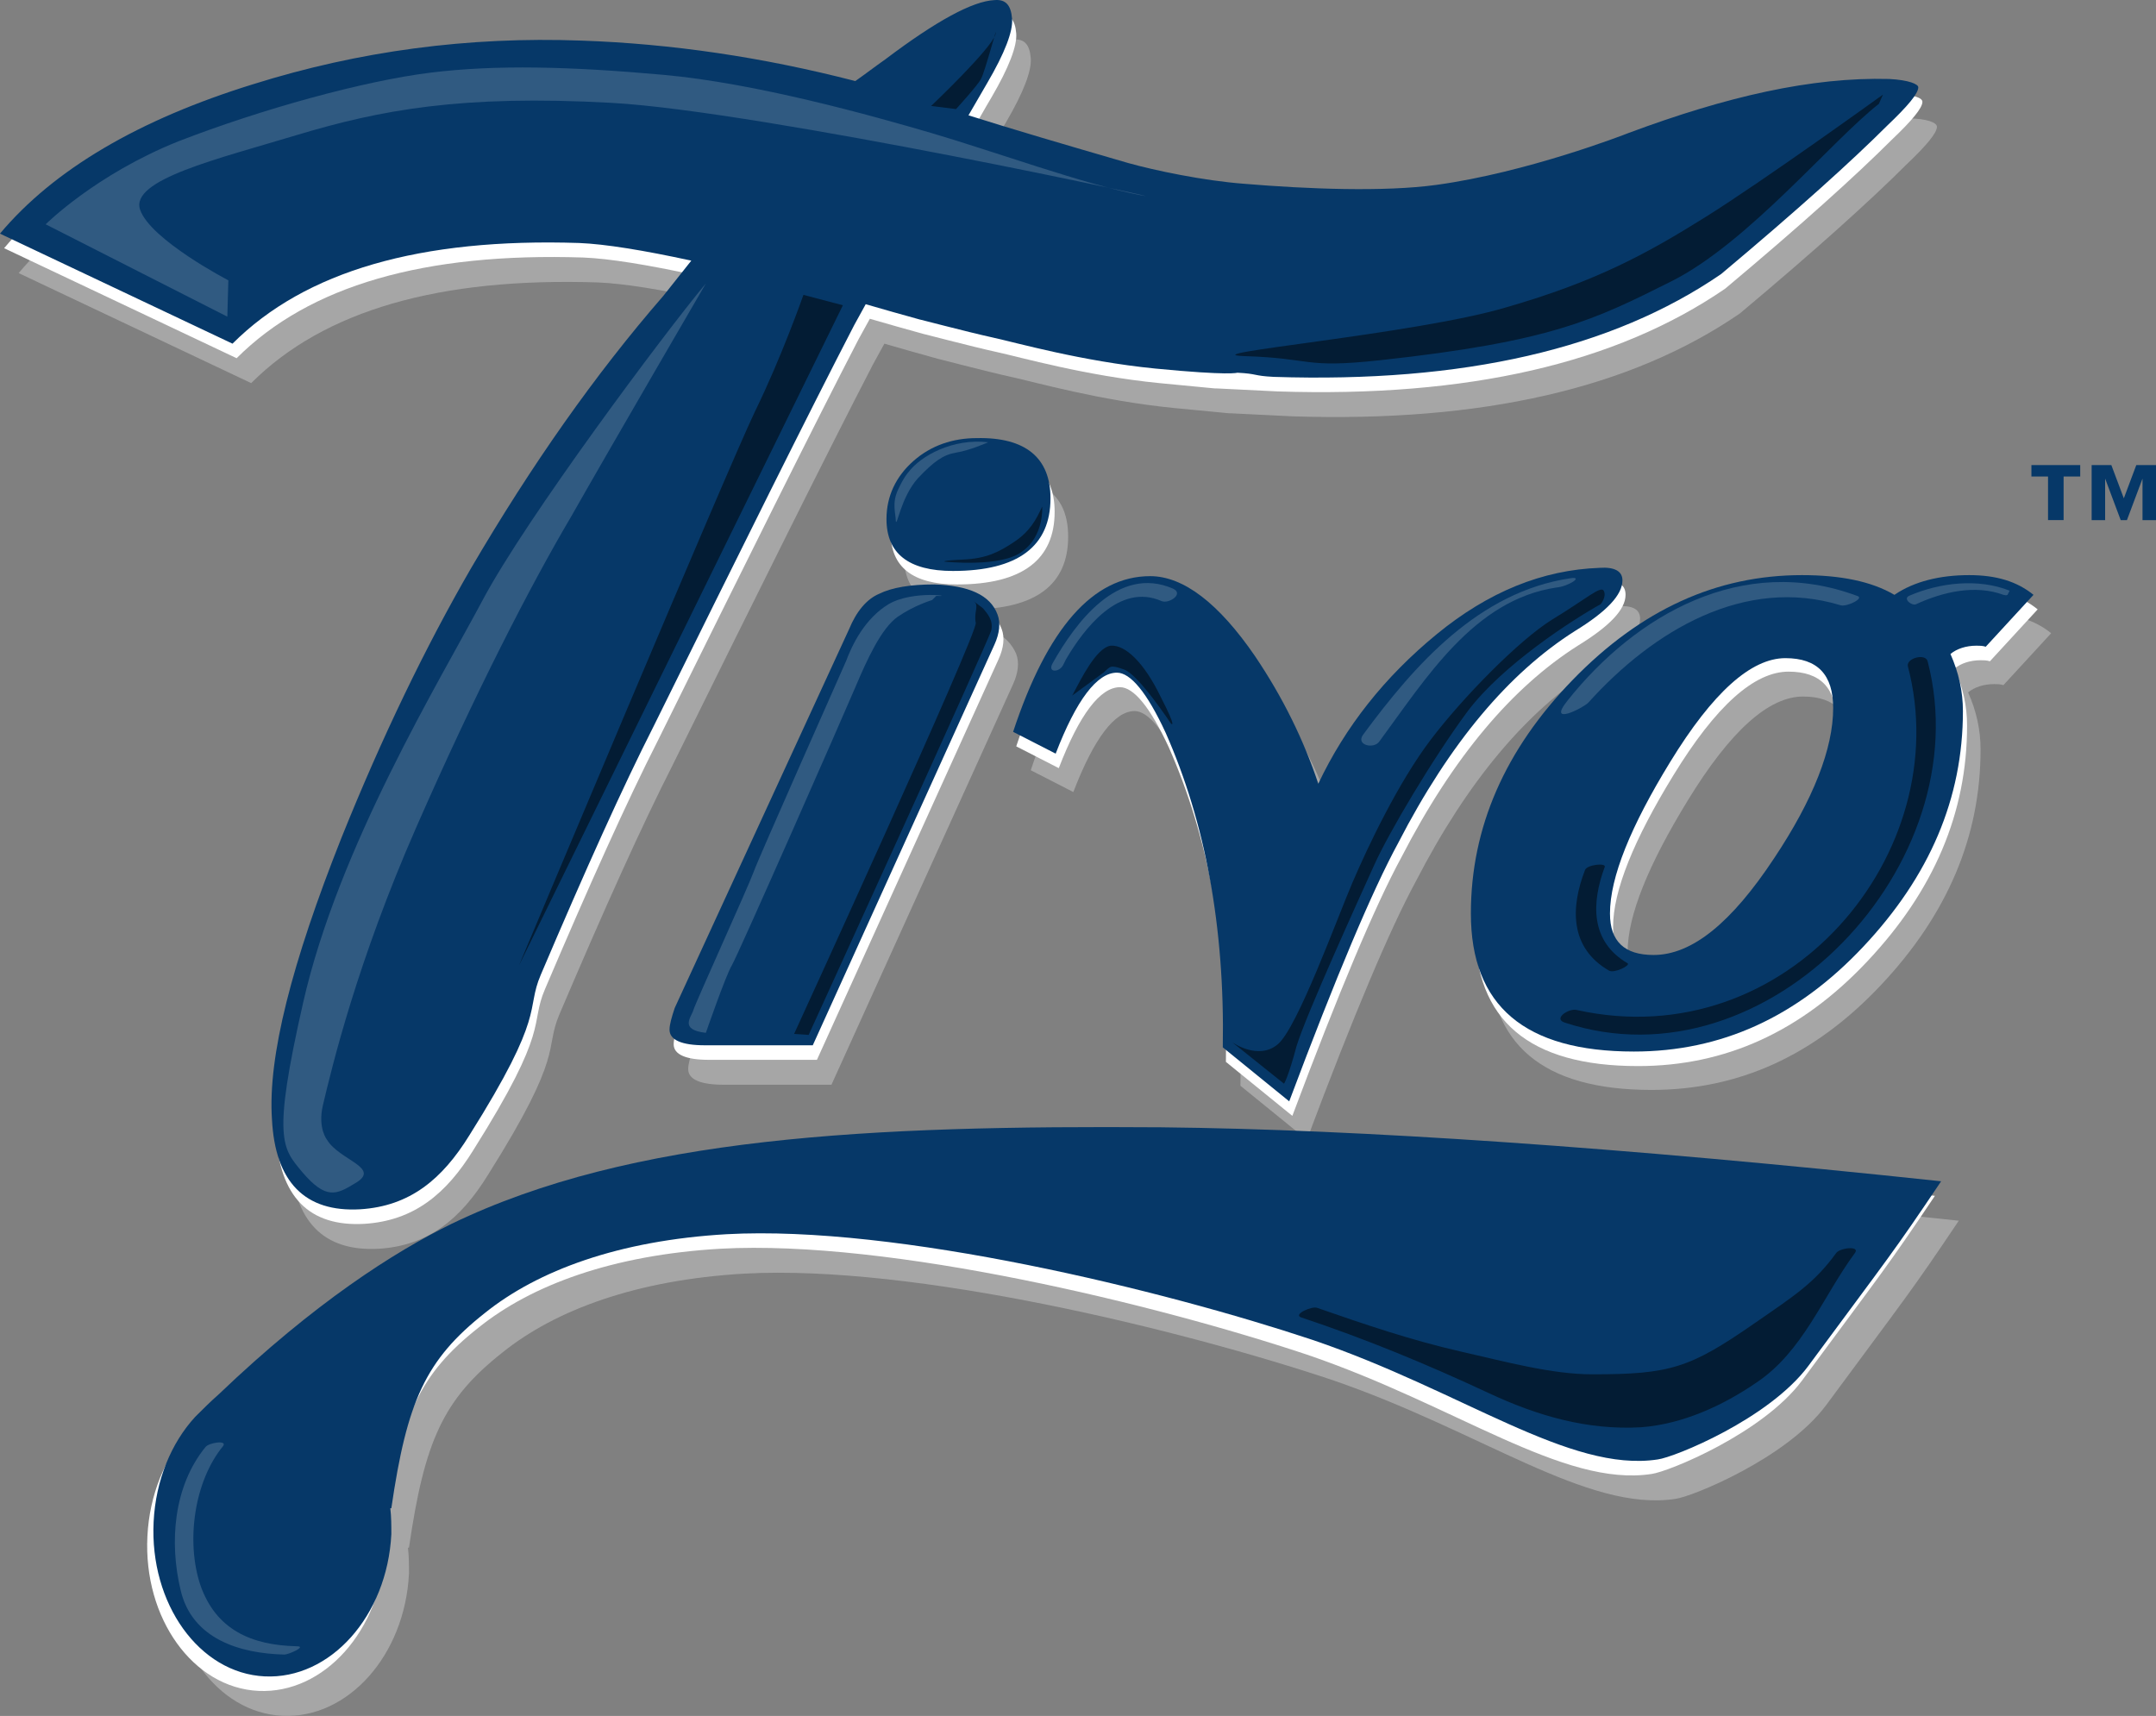 <?xml version="1.0" encoding="utf-8"?>
<!-- Generator: Adobe Illustrator 16.0.4, SVG Export Plug-In . SVG Version: 6.00 Build 0)  -->
<!DOCTYPE svg PUBLIC "-//W3C//DTD SVG 1.1//EN" "http://www.w3.org/Graphics/SVG/1.1/DTD/svg11.dtd">
<svg version="1.1" id="Layer_1" xmlns="http://www.w3.org/2000/svg" xmlns:xlink="http://www.w3.org/1999/xlink" x="0px" y="0px"
	 width="146.858px" height="116.894px" viewBox="226.898 352.6 146.858 116.894"
	 enable-background="new 226.898 352.6 146.858 116.894" xml:space="preserve">
<rect x="226.898" y="352.6" width="146.858" height="116.894" fill="#808080" stroke="none"/>
<path fill="#A6A6A6" d="M356.857,360.667c-5.303-0.141-11.101,1.202-17.747,3.677c-0.354,0.142-6.93,2.687-13.081,3.536
	c-3.606,0.495-8.838,0.283-13.081-0.071c-2.828-0.212-6.151-0.919-7.919-1.414c-4.384-1.273-7.989-2.333-10.889-3.253
	c0.425-0.707,0.849-1.485,1.273-2.192c1.201-2.05,1.768-3.535,1.696-4.384c-0.07-0.919-0.424-1.343-1.202-1.272
	c-1.484,0.071-3.959,1.414-7.424,4.03c-0.707,0.495-1.344,0.99-2.051,1.485c-6.293-1.626-12.515-2.545-18.666-2.758
	c-7.707-0.283-15.132,0.707-22.344,2.97c-7.777,2.404-13.575,5.798-17.252,10.182l15.838,7.495
	c4.949-4.95,12.798-7.212,23.616-6.858c1.768,0.071,4.384,0.495,7.636,1.202l-1.908,2.404c-4.667,5.374-8.98,11.525-13.081,18.525
	c-3.111,5.374-6.081,11.526-8.839,18.384c-3.394,8.556-5.02,14.919-4.737,19.161c0.213,4.313,2.263,6.363,6.011,6.151
	c3.394-0.212,5.586-2.05,7.424-5.02c5.303-8.414,3.818-8.485,4.879-10.96c3.04-7.142,5.586-12.798,7.707-16.97
	c6.01-12.162,10.535-21.283,13.646-27.293l0.777-1.414c1.202,0.354,2.475,0.707,3.748,1.061c-0.495-0.141,3.252,0.849,4.878,1.202
	c1.627,0.354,6.081,1.626,11.102,2.121c5.091,0.495,3.747,0.354,3.747,0.354c1.414,0.071,2.899,0.142,4.313,0.212
	c12.939,0.424,23.05-1.909,30.475-7c5.232-4.384,8.979-7.778,11.312-10.111c1.414-1.344,2.121-2.192,2.121-2.616
	C358.836,360.95,358.129,360.667,356.857,360.667z"/>
<path fill="#A6A6A6" d="M296.12,397.152c0.212,0.565,0.141,1.272-0.213,2.051l-12.373,27.292h-7.354
	c-1.556,0-2.404-0.354-2.404-1.061c0-0.354,0.142-0.848,0.354-1.484l11.879-25.808c0.495-1.203,1.202-2.051,2.051-2.404
	c0.848-0.424,2.121-0.637,3.747-0.637C294.14,395.102,295.554,395.809,296.12,397.152z M299.656,389.163
	c0,3.252-2.192,4.949-6.646,4.949c-3.041,0-4.525-1.202-4.525-3.535c0-1.556,0.637-2.899,1.838-3.959
	c1.202-1.061,2.688-1.556,4.313-1.556C298.029,385.062,299.656,386.405,299.656,389.163z"/>
<path fill="#A6A6A6" d="M338.615,394.748c0,0.99-1.061,2.122-3.253,3.465c-4.454,2.828-8.484,7.565-12.02,14.424
	c-1.768,3.253-4.242,9.121-7.425,17.606l-4.524-3.677c0.141-8.202-1.202-15.344-3.89-21.424c-1.272-2.758-2.403-4.102-3.322-4.102
	c-1.344,0-2.758,1.839-4.172,5.516l-2.899-1.485c2.334-7.07,5.444-10.606,9.333-10.606c2.263,0,4.667,1.838,7.142,5.445
	c1.909,2.828,3.323,5.727,4.313,8.696c1.838-3.889,4.524-7.282,8.061-10.182c3.535-2.899,7.212-4.384,11.101-4.525
	C338.119,393.829,338.615,394.112,338.615,394.748z"/>
<path fill="#A6A6A6" d="M366.615,395.738l-3.253,3.535c-0.212-0.07-0.424-0.07-0.636-0.07c-0.707,0-1.344,0.212-1.768,0.565
	c0.565,1.272,0.848,2.545,0.848,3.889c0,5.939-2.263,11.242-6.787,16.051c-4.525,4.808-9.688,7.141-15.627,7.141
	c-7.424,0-11.101-3.11-11.101-9.403c0-5.869,2.333-11.172,6.93-15.909c4.666-4.808,9.828-7.142,15.626-7.142
	c2.616,0,4.737,0.424,6.293,1.344c1.343-0.919,3.11-1.344,5.091-1.344C364.069,394.395,365.483,394.819,366.615,395.738z
	 M352.968,403.445c0-2.263-1.061-3.395-3.253-3.395c-2.333,0-4.949,2.334-7.848,7.071c-2.688,4.384-4.102,7.849-4.102,10.323
	c0,1.909,0.99,2.828,2.97,2.828c2.616,0,5.303-2.192,8.202-6.576C351.624,409.667,352.968,406.273,352.968,403.445z"/>
<path fill="#A6A6A6" d="M307.221,432.081c-19.939-0.141-36.061,0.637-48.363,6.576c-3.889,1.909-9.334,5.374-15.839,11.596
	c-0.565,0.495-1.131,1.061-1.626,1.556l0,0c-1.626,1.768-2.687,4.313-2.828,7.142c-0.283,5.586,3.111,10.323,7.565,10.535
	c4.455,0.212,8.344-4.101,8.626-9.687c0-0.566,0-1.202-0.07-1.768h0.07c1.061-7.283,2.334-10.111,6.364-13.293
	c3.605-2.899,9.121-4.95,16.475-5.374c11.596-0.637,29.768,3.818,39.949,7.212c10.182,3.465,17.464,9.051,23.475,8.132
	c1.131-0.142,7.565-2.758,10.252-6.364c5.586-7.565,5.728-7.636,9.051-12.586C338.403,433.425,320.726,432.152,307.221,432.081z"/>
<g>
	<path fill="#FFFFFF" d="M355.866,358.971c-5.303-0.142-11.101,1.202-17.747,3.677c-0.354,0.141-6.929,2.687-13.081,3.535
		c-3.605,0.495-8.838,0.283-13.08-0.071c-2.828-0.212-6.151-0.919-7.919-1.414c-4.384-1.272-7.99-2.333-10.889-3.252
		c0.424-0.707,0.848-1.485,1.272-2.192c1.202-2.05,1.768-3.535,1.697-4.384c-0.071-0.919-0.425-1.343-1.202-1.273
		c-1.485,0.071-3.96,1.414-7.425,4.03c-0.707,0.495-1.343,0.99-2.05,1.485c-6.293-1.626-12.516-2.545-18.667-2.757
		c-7.707-0.283-15.131,0.707-22.344,2.97c-7.777,2.404-13.575,5.798-17.252,10.182l15.838,7.495
		c4.95-4.95,12.798-7.212,23.616-6.859c1.768,0.071,4.384,0.495,7.637,1.202l-1.909,2.404c-4.667,5.374-8.979,11.525-13.081,18.525
		c-3.111,5.374-6.081,11.525-8.838,18.384c-3.395,8.556-5.021,14.919-4.737,19.161c0.212,4.313,2.263,6.364,6.01,6.152
		c3.394-0.213,5.586-2.051,7.424-5.021c5.304-8.414,3.818-8.485,4.879-10.96c3.041-7.141,5.586-12.798,7.707-16.97
		c6.011-12.161,10.535-21.282,13.646-27.292l0.778-1.414c1.201,0.354,2.475,0.707,3.747,1.061c-0.495-0.141,3.253,0.849,4.879,1.202
		s6.081,1.626,11.101,2.121c5.091,0.495,3.747,0.354,3.747,0.354c1.414,0.071,2.899,0.142,4.313,0.212
		c12.939,0.424,23.051-1.909,30.475-7c5.232-4.384,8.979-7.778,11.313-10.111c1.414-1.343,2.121-2.192,2.121-2.616
		C357.847,359.253,357.21,359.042,355.866,358.971z"/>
	<path fill="#FFFFFF" d="M295.13,395.455c0.212,0.566,0.142,1.273-0.212,2.051l-12.374,27.293h-7.354
		c-1.556,0-2.404-0.354-2.404-1.061c0-0.354,0.142-0.849,0.354-1.485l11.879-25.808c0.495-1.202,1.202-2.051,2.051-2.404
		c0.849-0.424,2.121-0.636,3.747-0.636C293.151,393.476,294.635,394.112,295.13,395.455z M298.736,387.465
		c0,3.252-2.191,4.95-6.646,4.95c-3.041,0-4.525-1.202-4.525-3.536c0-1.555,0.636-2.899,1.838-3.959s2.688-1.556,4.313-1.556
		C297.039,383.364,298.736,384.708,298.736,387.465z"/>
	<path fill="#FFFFFF" d="M337.624,393.122c0,0.99-1.061,2.121-3.252,3.464c-4.455,2.829-8.485,7.566-12.021,14.424
		c-1.768,3.253-4.242,9.121-7.424,17.606l-4.525-3.677c0.142-8.202-1.202-15.344-3.889-21.425c-1.272-2.758-2.404-4.101-3.323-4.101
		c-1.344,0-2.758,1.838-4.172,5.515l-2.898-1.484c2.333-7.071,5.444-10.606,9.333-10.606c2.263,0,4.666,1.839,7.141,5.444
		c1.909,2.828,3.323,5.728,4.313,8.697c1.839-3.889,4.525-7.283,8.061-10.182c3.535-2.899,7.212-4.384,11.101-4.525
		C337.129,392.132,337.624,392.415,337.624,393.122z"/>
	<path fill="#FFFFFF" d="M365.696,394.112l-3.253,3.536c-0.212-0.071-0.424-0.071-0.637-0.071c-0.707,0-1.343,0.213-1.768,0.566
		c0.566,1.272,0.849,2.545,0.849,3.889c0,5.939-2.263,11.242-6.788,16.05c-4.524,4.809-9.687,7.142-15.626,7.142
		c-7.424,0-11.101-3.111-11.101-9.404c0-5.868,2.333-11.171,6.929-15.908c4.667-4.809,9.828-7.142,15.627-7.142
		c2.616,0,4.737,0.424,6.293,1.343c1.343-0.919,3.11-1.343,5.091-1.343C363.079,392.698,364.564,393.193,365.696,394.112z
		 M351.978,401.748c0-2.263-1.061-3.394-3.252-3.394c-2.334,0-4.95,2.333-7.849,7.07c-2.687,4.384-4.102,7.849-4.102,10.323
		c0,1.909,0.99,2.828,2.97,2.828c2.616,0,5.304-2.191,8.202-6.575C350.635,408.041,351.978,404.576,351.978,401.748z"/>
	<path fill="#FFFFFF" d="M305.595,430.385c-19.939-0.142-36.061,0.636-48.363,6.575c-3.89,1.909-9.334,5.374-15.839,11.596
		c-0.565,0.495-1.131,1.061-1.626,1.556l0,0c-1.626,1.768-2.688,4.313-2.828,7.142c-0.283,5.586,3.11,10.323,7.565,10.535
		c4.454,0.212,8.344-4.101,8.626-9.687c0-0.565,0-1.202-0.07-1.768h0.07c1.061-7.283,2.333-10.111,6.363-13.293
		c3.606-2.899,9.122-4.949,16.476-5.374c11.596-0.636,29.767,3.818,39.948,7.212c10.183,3.465,17.465,9.051,23.475,8.132
		c1.132-0.142,7.566-2.758,10.253-6.364c5.586-7.565,5.728-7.636,9.051-12.585C336.776,431.728,319.029,430.455,305.595,430.385z"/>
</g>
<g>
	<path fill="#063868" d="M355.584,357.98c-5.303-0.141-11.102,1.202-17.748,3.677c-0.354,0.142-6.929,2.687-13.08,3.536
		c-3.606,0.495-8.839,0.283-13.081-0.071c-2.828-0.212-6.151-0.919-7.919-1.414c-4.384-1.273-7.989-2.333-10.889-3.252
		c0.424-0.707,0.849-1.485,1.272-2.192c1.202-2.051,1.768-3.536,1.697-4.384c-0.07-0.919-0.425-1.344-1.202-1.273
		c-1.484,0.071-3.96,1.414-7.424,4.03c-0.707,0.495-1.344,0.99-2.051,1.485c-6.293-1.626-12.516-2.545-18.667-2.757
		c-7.707-0.283-15.131,0.707-22.343,2.969c-7.778,2.404-13.576,5.798-17.253,10.182l15.839,7.495
		c4.949-4.949,12.798-7.212,23.616-6.858c1.768,0.071,4.384,0.495,7.636,1.202l-1.909,2.404c-4.666,5.374-8.979,11.525-13.08,18.525
		c-3.111,5.374-6.081,11.525-8.839,18.383c-3.394,8.556-5.021,14.92-4.737,19.162c0.212,4.312,2.263,6.363,6.01,6.151
		c3.395-0.212,5.586-2.051,7.425-5.021c5.303-8.414,3.818-8.484,4.879-10.959c3.04-7.142,5.585-12.798,7.707-16.97
		c6.01-12.162,10.535-21.283,13.646-27.293l0.778-1.414c1.202,0.354,2.475,0.707,3.747,1.061c-0.495-0.142,3.253,0.849,4.879,1.202
		s6.081,1.626,11.102,2.121c5.09,0.495,5.585,0.283,5.585,0.283c1.414,0.071,1.061,0.212,2.475,0.283
		c12.939,0.424,23.051-1.909,30.475-7c5.232-4.384,8.98-7.778,11.313-10.111c1.414-1.344,2.121-2.192,2.121-2.616
		C357.564,358.334,356.928,358.051,355.584,357.98z"/>
	<path fill="#063868" d="M294.847,394.465c0.212,0.566,0.142,1.273-0.212,2.051l-12.374,27.292h-7.354
		c-1.555,0-2.403-0.354-2.403-1.061c0-0.354,0.142-0.849,0.354-1.484l11.879-25.809c0.494-1.202,1.201-2.05,2.05-2.404
		c0.849-0.424,2.121-0.636,3.748-0.636C292.867,392.485,294.352,393.122,294.847,394.465z M298.453,386.546
		c0,3.252-2.192,4.949-6.646,4.949c-3.04,0-4.525-1.202-4.525-3.535c0-1.556,0.637-2.899,1.839-3.959
		c1.201-1.061,2.687-1.556,4.312-1.556C296.756,382.375,298.453,383.789,298.453,386.546z"/>
	<path fill="#063868" d="M337.412,392.132c0,0.99-1.061,2.122-3.252,3.465c-4.455,2.828-8.485,7.565-12.021,14.424
		c-1.768,3.253-4.242,9.121-7.425,17.606l-4.524-3.677c0.142-8.202-1.202-15.344-3.889-21.424c-1.273-2.758-2.404-4.102-3.323-4.102
		c-1.344,0-2.758,1.839-4.172,5.516l-2.899-1.485c2.334-7.07,5.444-10.606,9.334-10.606c2.262,0,4.666,1.838,7.141,5.445
		c1.909,2.828,3.323,5.727,4.313,8.696c1.838-3.889,4.525-7.282,8.061-10.182c3.535-2.899,7.212-4.384,11.101-4.525
		C336.847,391.213,337.412,391.496,337.412,392.132z"/>
	<path fill="#063868" d="M365.412,393.122l-3.253,3.535c-0.212-0.071-0.424-0.071-0.636-0.071c-0.707,0-1.344,0.212-1.768,0.566
		c0.565,1.272,0.849,2.545,0.849,3.889c0,5.939-2.263,11.242-6.788,16.051c-4.525,4.808-9.688,7.142-15.626,7.142
		c-7.425,0-11.102-3.111-11.102-9.404c0-5.869,2.333-11.172,6.93-15.909c4.666-4.808,9.828-7.142,15.626-7.142
		c2.616,0,4.737,0.424,6.293,1.344c1.344-0.919,3.111-1.344,5.091-1.344C362.866,391.778,364.281,392.203,365.412,393.122z
		 M351.766,400.829c0-2.263-1.061-3.394-3.253-3.394c-2.333,0-4.949,2.333-7.848,7.07c-2.688,4.384-4.102,7.849-4.102,10.323
		c0,1.909,0.99,2.828,2.97,2.828c2.616,0,5.303-2.192,8.202-6.576C350.422,407.051,351.766,403.587,351.766,400.829z"/>
	<path fill="#063868" d="M306.019,429.395c-19.939-0.142-36.061,0.637-48.363,6.576c-3.889,1.908-9.333,5.373-15.839,11.596
		c-0.565,0.495-1.131,1.061-1.626,1.556l0,0c-1.626,1.768-2.687,4.312-2.828,7.141c-0.283,5.586,3.111,10.323,7.565,10.536
		c4.455,0.212,8.344-4.102,8.627-9.688c0-0.565,0-1.202-0.071-1.768h0.071c1.061-7.282,2.333-10.111,6.363-13.293
		c3.605-2.898,9.121-4.949,16.475-5.373c11.596-0.637,29.768,3.817,39.949,7.212c10.182,3.465,17.465,9.05,23.475,8.131
		c1.131-0.142,7.565-2.758,10.252-6.363c5.586-7.565,5.728-7.637,9.051-12.586C337.2,430.738,319.524,429.536,306.019,429.395z"/>
</g>
<path opacity="0.17" fill="#FFFFFF" enable-background="new    " d="M274.979,371.91c-2.828,3.394-12.232,15.979-15.202,21.565
	s-9.828,16.828-12.232,27.435c-2.121,9.333-1.414,9.898-0.07,11.524c1.626,1.909,2.333,1.556,3.605,0.778
	c1.839-1.061-1.061-1.556-1.909-2.97c0,0-0.636-0.778-0.282-2.333c0.636-2.688,2.333-9.758,6.363-18.95
	c4.03-9.191,7.778-16.475,10.535-21.141C268.474,383.082,274.979,371.91,274.979,371.91z"/>
<path opacity="0.17" fill="#FFFFFF" enable-background="new    " d="M242.383,374.172l-12.374-6.292c0,0,3.394-3.394,9.051-5.657
	c5.656-2.192,12.586-4.101,17.11-4.667c4.525-0.566,9.616-0.424,15.909,0.141c6.293,0.566,14.142,2.758,18.242,3.959
	c4.102,1.202,10.536,3.536,14.283,4.243c3.677,0.707-25.808-5.727-36.061-6.293c-10.252-0.565-15.768,0.495-21.424,2.192
	c-5.374,1.626-11.384,3.041-10.677,5.091c0.707,2.051,6.01,4.808,6.01,4.808L242.383,374.172z"/>
<path opacity="0.5" enable-background="new    " d="M354.877,359.678c-3.182,2.475-8.909,9.475-14.142,12.091
	s-8.131,4.101-19.868,5.374c-5.232,0.566-4.525-0.141-9.192-0.283c-3.959-0.142,11.667-1.485,17.818-3.323
	c6.151-1.768,9.616-3.677,13.575-6.151c3.96-2.475,12.091-8.343,12.091-8.343"/>
<path opacity="0.5" enable-background="new    " d="M281.625,372.688l2.687,0.707l-22.061,44.97c0,0,14.283-34.01,16.051-37.687
	C280.14,376.93,281.625,372.688,281.625,372.688z"/>
<path opacity="0.17" fill="#FFFFFF" enable-background="new    " d="M294.211,382.728c-2.404-0.283-4.597,0.919-5.444,2.05
	c0,0-0.283,0.283-0.707,1.202c-0.425,0.919-0.142,1.626-0.142,2.121c0.07,0.424,0.354-1.626,1.484-2.899
	c1.132-1.202,1.768-1.626,2.616-1.768C292.938,383.294,294.211,382.728,294.211,382.728z"/>
<path opacity="0.5" enable-background="new    " d="M292.019,360.031l-1.697-0.212c0,0,4.102-3.889,4.384-4.879
	c0.213-0.99-0.707,2.545-0.989,3.04C293.504,358.405,292.019,360.031,292.019,360.031z"/>
<path opacity="0.5" enable-background="new    " d="M297.888,387.112c-0.425,0.919-0.849,1.697-1.909,2.404
	c-1.061,0.707-1.909,1.131-3.465,1.202c-1.556,0.071-1.272,0.142-1.272,0.142s3.889,0.424,5.303-0.707
	C298.029,389.092,297.888,387.112,297.888,387.112z"/>
<path opacity="0.17" fill="#FFFFFF" enable-background="new    " d="M290.675,393.193c1.415,0.07-1.555-0.424-3.252,0.565
	c-1.626,0.99-2.475,2.757-2.899,3.889c-0.494,1.131-5.939,13.363-6.293,14.354c-0.354,0.989-3.959,8.909-4.101,9.403
	c-0.142,0.495-0.99,1.344,0.849,1.556c0,0,1.344-3.889,1.768-4.596s7.637-17.111,8.414-18.949c0.777-1.839,1.768-4.03,2.899-4.808
	c1.131-0.778,2.333-1.131,2.333-1.131L290.675,393.193z"/>
<path opacity="0.5" enable-background="new    " d="M293.858,394.041c0.282,0.354,0.707,0.778,0.565,1.485
	c-0.142,0.636-12.444,27.576-12.444,27.576l-0.99-0.07c0,0,12.516-27.293,12.374-28s0.212-1.131-0.071-1.415
	C292.938,393.334,293.858,394.041,293.858,394.041z"/>
<path opacity="0.17" fill="#FFFFFF" enable-background="new    " d="M299.514,397.506c1.202-2.051,3.606-5.232,6.505-3.959
	c0.495,0.212,1.556-0.495,0.777-0.849c-3.747-1.626-6.646,2.333-8.201,5.091c-0.354,0.636,0.424,0.636,0.707,0.141L299.514,397.506z
	"/>
<path opacity="0.17" fill="#FFFFFF" enable-background="new    " d="M333.877,391.991c-6.223,0.919-10.606,5.869-14.142,10.676
	c-0.495,0.707,0.778,0.99,1.132,0.425c3.182-4.313,6.434-9.616,12.02-10.465C333.736,392.556,334.796,391.849,333.877,391.991
	L333.877,391.991z"/>
<path opacity="0.5" enable-background="new    " d="M335.928,393.758c-1.909,1.061-6.646,4.101-9.051,7.283
	c-2.404,3.253-5.374,8.272-6.363,10.465c-0.99,2.191-4.667,10.252-5.304,12.373c-0.565,2.122-0.849,2.546-0.849,2.546l-3.535-2.828
	c0,0,1.768,1.272,3.111,0.142c1.344-1.132,4.03-8.556,5.091-11.03s3.111-6.788,5.303-9.688c2.192-2.898,6.011-6.788,8.273-8.202
	c2.333-1.414,3.323-2.333,3.535-1.979C336.352,393.263,335.928,393.758,335.928,393.758z"/>
<path opacity="0.5" enable-background="new    " d="M299.938,399.98c0-0.07,0.071-0.07,0.071-0.142
	c0.495-0.919,1.556-3.111,2.545-3.252c0.99-0.071,2.263,1.131,3.395,3.464c1.201,2.334,0.706,1.839,0.706,1.839
	s-2.191-3.323-3.181-3.677c-0.99-0.354-0.92-0.212-1.415,0.212"/>
<g opacity="0.17">
	<path fill="#FFFFFF" d="M363.786,392.839c-2.121-0.849-4.737-0.566-6.858,0.354c-0.425,0.212,0.212,0.707,0.494,0.565
		c1.839-0.849,4.03-1.343,5.939-0.636c0.283,0.071,0.213,0,0.283,0L363.786,392.839z"/>
</g>
<path opacity="0.5" enable-background="new    " d="M356.857,398.001c3.323,12.656-8.202,26.586-22.556,23.403
	c-0.494-0.141-1.626,0.566-0.848,0.849c13.858,4.597,28.353-10.817,24.747-24.605C358.059,397.082,356.715,397.436,356.857,398.001
	L356.857,398.001z"/>
<path opacity="0.5" enable-background="new    " d="M337.766,418.223c-2.545-1.484-2.475-4.101-1.556-6.575
	c0.071-0.283-1.202-0.142-1.343,0.212c-0.99,2.545-1.061,5.303,1.626,6.858C336.847,418.93,337.978,418.364,337.766,418.223
	L337.766,418.223z"/>
<path opacity="0.17" fill="#FFFFFF" enable-background="new    " d="M353.392,393.193c-7.777-2.899-15.061,1.272-19.727,7.141
	c-1.414,1.768,1.061,0.495,1.414,0.142c4.454-4.95,10.677-8.626,17.182-6.646C352.685,393.971,353.958,393.334,353.392,393.193
	L353.392,393.193z"/>
<path opacity="0.5" enable-background="new    " d="M351.978,437.95c-1.484,2.051-2.828,2.898-5.586,4.808
	c-4.384,3.041-5.727,3.465-11.03,3.465c-2.757,0-5.868-0.849-8.979-1.556c-3.394-0.777-6.505-1.838-9.758-2.97
	c-0.354-0.142-1.626,0.425-1.131,0.637c4.454,1.484,8.556,3.182,12.798,5.161c3.323,1.556,6.717,2.546,10.394,2.334
	c2.829-0.213,5.586-1.485,7.849-3.041c3.182-2.121,4.525-5.868,6.718-8.838C353.605,437.455,352.261,437.597,351.978,437.95
	L351.978,437.95z"/>
<path opacity="0.17" fill="#FFFFFF" enable-background="new    " d="M240.898,451.172c-2.191,2.688-2.475,6.506-1.696,9.758
	c0.777,3.323,4.03,4.313,7.07,4.384c0.283,0,1.556-0.565,0.849-0.565c-3.111-0.071-5.516-1.132-6.576-4.172
	c-0.989-2.97-0.424-7.07,1.556-9.475C242.383,450.678,241.11,450.89,240.898,451.172L240.898,451.172z"/>
<g>
	<path fill="#063868" d="M365.271,384.284h3.323v0.778h-1.131v2.97h-1.061v-2.97h-1.132V384.284L365.271,384.284z M369.372,384.284
		h1.343l0.849,2.263l0.849-2.263h1.344v3.748h-0.92v-2.829l-1.061,2.829h-0.424l-1.061-2.829v2.829h-0.919V384.284L369.372,384.284z
		"/>
</g>
</svg>
